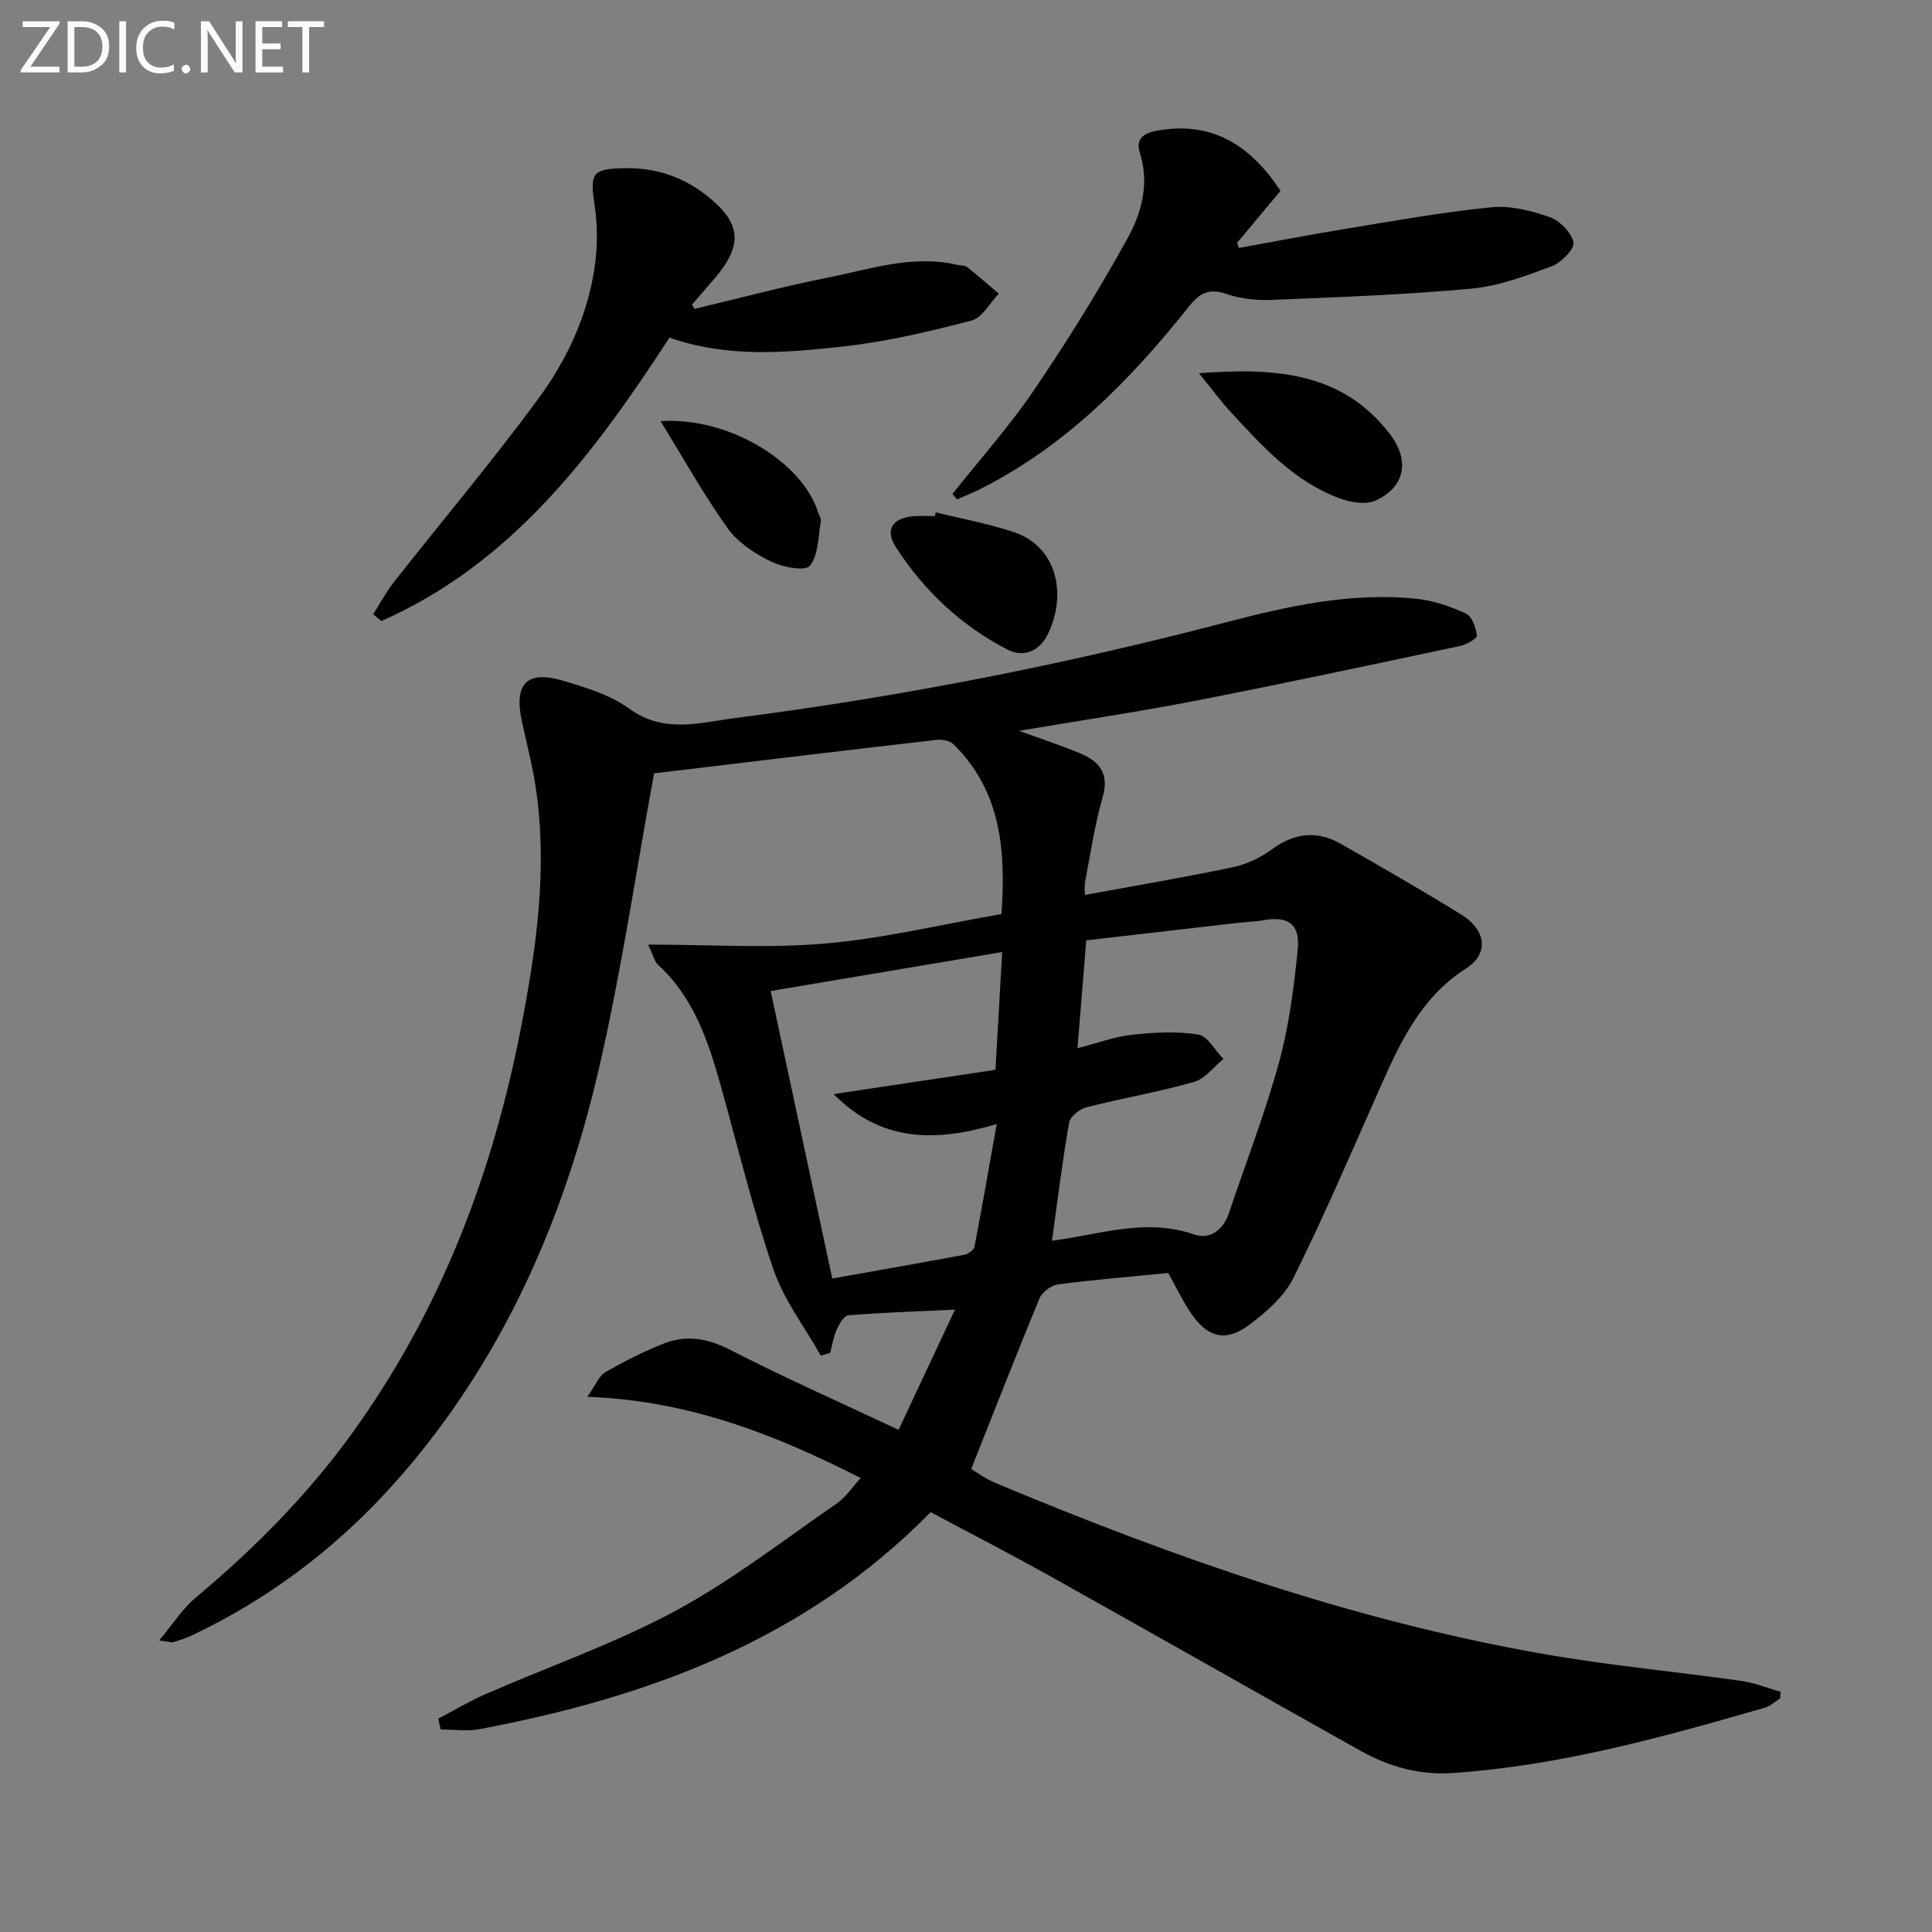 <svg enable-background="new 0 0 400 400" viewBox="0 0 400 400" xmlns="http://www.w3.org/2000/svg"><rect x="0" y="0" width="400" height="400" fill="#808080" stroke="none"/><path d="m178.2 306.01c-17.76-9.03-35.54-16.03-56.6-16.82 1.78-2.51 2.44-4.35 3.73-5.09 3.88-2.23 7.9-4.27 12.05-5.92 4.69-1.86 9.11-1.11 13.79 1.29 11.21 5.75 22.75 10.86 34.87 16.56 3.84-8.18 7.61-16.21 11.68-24.89-8.17.39-15.13.62-22.07 1.18-.89.07-1.89 1.78-2.4 2.92-.68 1.52-.94 3.23-1.38 4.87-.65.18-1.3.37-1.94.55-3.33-5.92-7.63-11.5-9.79-17.82-4.24-12.37-7.31-25.13-10.83-37.74-2.61-9.35-5.58-18.49-13.07-25.35-.75-.69-.98-1.95-2.05-4.18 12.85 0 24.89.81 36.76-.23 12.01-1.05 23.85-3.92 36.4-6.1.86-12.76.13-25.23-9.95-35.17-.76-.75-2.42-1.02-3.58-.88-19.77 2.28-39.52 4.66-58.4 6.92-3.82 20.78-6.79 41.15-11.42 61.13-7.01 30.27-19.12 58.39-39.39 82.45-12.5 14.85-27.41 26.64-45 34.95-1.19.56-2.47.97-3.73 1.34-.42.12-.95-.09-2.93-.34 2.86-3.41 4.83-6.57 7.55-8.85 12.06-10.09 23.04-21.13 32.28-33.89 18.38-25.37 29.24-53.86 35.14-84.4 3.16-16.37 5.5-32.82 2.99-49.52-.69-4.58-1.88-9.08-2.86-13.62-1.68-7.81 1.01-10.66 8.54-8.42 4.73 1.41 9.77 2.93 13.67 5.77 7.25 5.28 14.78 2.87 22.13 1.93 34.27-4.4 68.12-11.07 101.54-19.82 12.94-3.39 25.87-6.22 39.3-4.86 3.52.36 7.07 1.59 10.3 3.08 1.25.57 2.03 2.92 2.24 4.57.07.58-2.13 1.85-3.43 2.12-18.17 3.86-36.33 7.75-54.55 11.3-11.89 2.32-23.89 4.1-36.8 6.28 4.86 1.78 8.91 3.07 12.8 4.73s5.89 4.2 4.51 8.99c-1.65 5.72-2.51 11.67-3.64 17.53-.2 1.05-.03 2.18-.03 2.72 10.4-1.91 20.49-3.61 30.49-5.7 2.84-.59 5.74-1.92 8.07-3.64 4.69-3.45 9.39-4.11 14.39-1.25 8.37 4.78 16.74 9.58 24.94 14.65 5.24 3.24 5.75 8.14 1.03 11.16-9.12 5.82-13.46 14.85-17.6 24.19-5.91 13.35-11.67 26.78-18.14 39.86-1.88 3.81-5.56 7.03-9.06 9.67-4.95 3.73-8.74 2.76-12.21-2.39-1.74-2.59-3.09-5.44-4.67-8.27-7.65.75-15.25 1.37-22.8 2.36-1.42.19-3.3 1.57-3.84 2.88-4.75 11.44-9.25 22.99-14.15 35.33.88.52 2.85 2 5.06 2.92 36.68 15.34 74.08 28.5 113.38 35.38 13.56 2.37 27.31 3.65 40.96 5.58 2.78.39 5.46 1.49 8.18 2.26-.03.46-.06.91-.09 1.37-1.07.66-2.05 1.59-3.21 1.93-21.21 6.12-42.47 12.03-64.66 13.52-6.88.46-13.19-1.34-19.08-4.64-21.32-11.95-42.56-24.03-63.89-35.95-8.24-4.61-16.63-8.93-25.04-13.43-25.89 26.39-58.42 38.35-93.47 44.94-2.58.48-5.32.06-7.99.06-.17-.75-.34-1.49-.5-2.24 3.25-1.7 6.42-3.61 9.78-5.07 13.09-5.72 26.7-10.45 39.23-17.19 11.78-6.34 22.47-14.69 33.54-22.31 1.82-1.26 3.11-3.28 4.92-5.25zm44.88-88.99c4.3-1.1 7.77-2.41 11.34-2.79 4.52-.49 9.21-.75 13.66-.04 1.96.32 3.49 3.29 5.22 5.06-2.03 1.64-3.82 4.11-6.12 4.76-7.31 2.08-14.85 3.35-22.22 5.24-1.43.36-3.39 1.91-3.61 3.17-1.42 8.11-2.41 16.29-3.55 24.46 9.79-1.25 19.35-4.78 29.4-1.31 3.32 1.15 6.06-.89 7.25-4.45 3.48-10.37 7.47-20.61 10.35-31.15 2.09-7.63 3.11-15.61 3.89-23.5.51-5.19-2.07-6.85-7.11-5.95-1.78.32-3.61.36-5.42.56-10.49 1.2-20.98 2.42-31.26 3.61-.65 7.89-1.21 14.8-1.82 22.33zm-50.49 9.5c11.35-1.7 22.09-3.31 33.51-5.03.47-8.23.94-16.39 1.39-24.38-16.4 2.76-32.27 5.43-47.93 8.07 4.2 19.63 8.52 39.77 12.75 59.52 9.45-1.68 18.42-3.24 27.36-4.92.79-.15 1.95-.97 2.08-1.64 1.58-8.18 3-16.4 4.6-25.41-12.96 3.84-24.06 3.62-33.76-6.21z" fill="#010100"/><path d="m143.77 63.95c9.17-2.17 18.28-4.62 27.51-6.45 8.88-1.76 17.7-4.85 26.99-2.65.65.15 1.46.05 1.93.42 2.25 1.78 4.41 3.68 6.59 5.53-1.86 1.92-3.42 4.98-5.63 5.56-8.63 2.25-17.39 4.34-26.23 5.33-12 1.34-24.16 2.46-36.33-1.79-15.63 24.06-32.57 46.73-59.65 58.68-.56-.46-1.12-.93-1.69-1.39 1.42-2.24 2.67-4.61 4.3-6.69 9.96-12.66 20.37-24.99 29.91-37.97 6.01-8.18 10.34-17.5 11.72-27.76.54-4.04.52-8.3-.09-12.33-1-6.64-.51-7.5 6.3-7.62 6.23-.1 11.78 1.69 16.7 5.5 7.44 5.77 7.88 10.35 1.68 17.53-1.5 1.74-3 3.47-4.5 5.21.16.31.33.6.49.89z" fill="#010100"/><path d="m197.19 102.27c5.67-7.14 11.78-13.98 16.89-21.5 6.89-10.14 13.38-20.6 19.31-31.32 2.93-5.29 4.65-11.37 2.61-17.78-1.08-3.4 1.38-4.27 4.07-4.71 11.12-1.79 18.89 3.21 25.05 12.56-2.96 3.54-5.98 7.15-9 10.76.13.35.26.71.39 1.06 7.39-1.34 14.76-2.77 22.17-3.98 9.97-1.63 19.94-3.43 29.98-4.44 3.95-.4 8.27.66 12.09 1.99 2.13.74 4.58 3.19 5.02 5.26.28 1.33-2.52 4.22-4.48 4.95-5.4 2.01-11.01 4.12-16.67 4.64-13.71 1.27-27.49 1.76-41.25 2.33-3.11.13-6.42-.2-9.34-1.2-3.6-1.23-5.53-.38-7.87 2.56-12.09 15.19-25.54 28.93-43.2 37.79-1.57.79-3.2 1.44-4.81 2.15-.31-.37-.63-.75-.96-1.12z" fill="#010100"/><path d="m248.23 77.27c15.88-1.19 29.63-.23 39.49 12.54 4.26 5.51 3.19 11.12-3 13.85-2.02.89-5.11.35-7.36-.48-9.34-3.45-15.88-10.63-22.41-17.73-2.11-2.27-3.96-4.79-6.72-8.18z" fill="#010100"/><path d="m193.73 106.07c5.42 1.35 10.96 2.34 16.23 4.12 8.88 3 11.01 12.84 6.98 21.12-1.61 3.31-4.85 4.99-8.35 3.18-9.6-4.95-17.3-12.2-23.13-21.24-2.31-3.58-.65-6 3.6-6.37 1.48-.13 2.98-.02 4.48-.02.06-.26.12-.53.19-.79z" fill="#010100"/><path d="m136.77 87.2c14.07-.95 29.27 8.38 32.6 18.85.2.63.68 1.3.58 1.87-.57 3.18-.47 7-2.28 9.22-.97 1.19-5.68.29-8.09-.9-3.33-1.64-6.83-3.92-8.93-6.87-4.92-6.87-9.04-14.31-13.88-22.17z" fill="#010100"/><g fill="#fafafa"><path d="m12.4 4.8-6.1 9h6v1.2h-8v-.5l6.1-8.9h-5.7v-1.2h7.6v.4z"/><path d="m14 15v-10.6h3c1.6 0 2.9.5 4 1.4s1.6 2.2 1.6 3.8-.5 3-1.6 3.9-2.4 1.5-4 1.5zm1.4-9.4v8.2h1.6c1.3 0 2.4-.4 3.1-1.1s1.1-1.8 1.1-3.1-.4-2.3-1.2-3-1.8-1-3.1-1z"/><path d="m26.1 4.4v10.6h-1.4v-10.6z"/><path d="m36.1 14.6c-.8.4-1.8.6-2.9.6-1.5 0-2.7-.5-3.6-1.4s-1.4-2.2-1.4-3.8c0-1.7.5-3.1 1.5-4.1s2.3-1.6 3.9-1.6c1 0 1.8.1 2.5.4v1.4c-.8-.4-1.6-.6-2.5-.6-1.2 0-2.1.4-2.9 1.2s-1.1 1.8-1.1 3.2c0 1.3.3 2.3 1 3s1.6 1.1 2.7 1.1c1 0 2-.2 2.7-.7v1.3z"/><path d="m37.6 14.3c0-.2.1-.5.3-.6s.4-.3.6-.3c.3 0 .5.1.6.3s.3.4.3.6-.1.4-.3.6-.4.3-.6.3c-.3 0-.5-.1-.6-.3s-.3-.4-.3-.6z"/><path d="m50.2 15h-1.6l-5.3-8.2c-.2-.2-.3-.5-.4-.7 0 .2.1.7.1 1.5v7.4h-1.4v-10.6h1.7l5.2 8.1c.2.4.4.6.4.7 0-.3-.1-.8-.1-1.5v-7.3h1.4z"/><path d="m58.6 15h-5.7v-10.6h5.5v1.2h-4.1v3.4h3.8v1.2h-3.8v3.6h4.3z"/><path d="m67.1 5.6h-3.1v9.4h-1.4v-9.4h-3v-1.2h7.5z"/></g></svg>